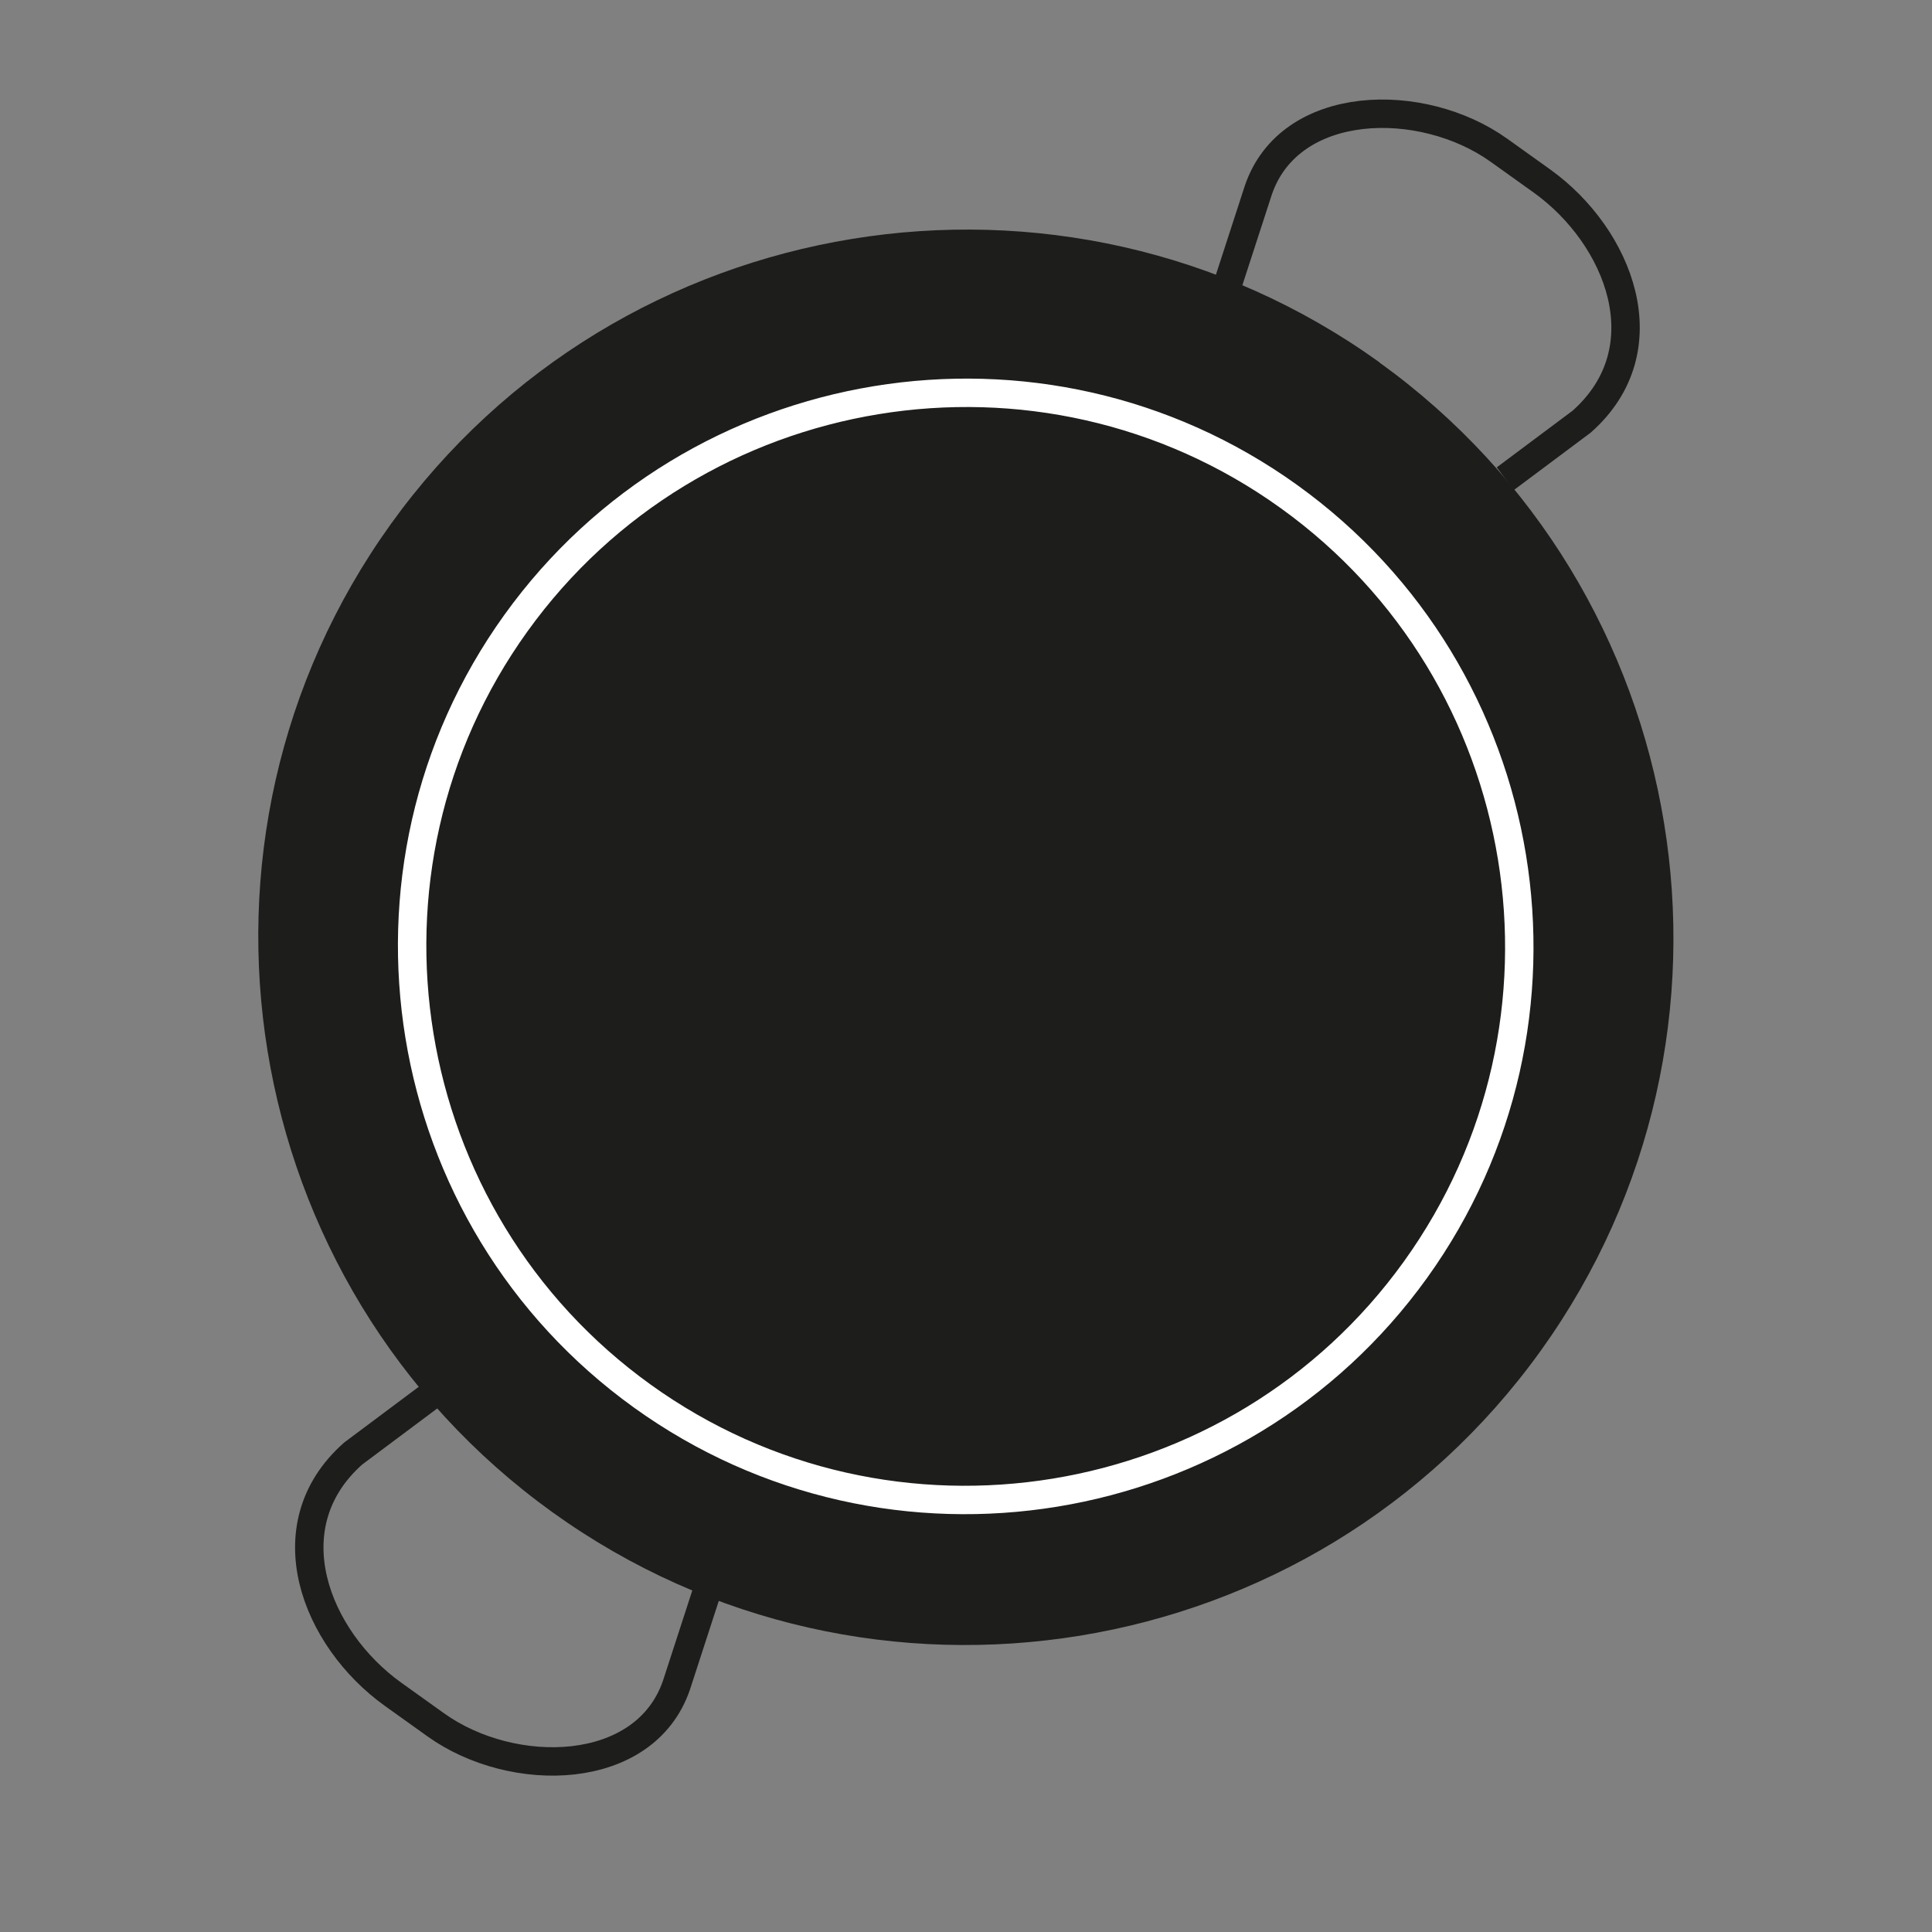 <?xml version="1.0" encoding="UTF-8"?>
<svg id="Capa_1" data-name="Capa 1" xmlns="http://www.w3.org/2000/svg" version="1.1" viewBox="0 0 68 68">
  <rect x="0" y="0" width="68" height="68" fill="#808080" stroke="none"/>
  <defs>
    <style>
      .cls-1 {
        stroke-width: 0px;
      }

      .cls-1, .cls-2 {
        fill: #1d1d1b;
      }

      .cls-1, .cls-2, .cls-3 {
        fill-rule: evenodd;
      }

      .cls-2 {
        stroke: #fff;
      }

      .cls-2, .cls-3 {
        stroke-miterlimit: 10;
      }

      .cls-3 {
        fill: none;
        stroke: #1d1d1b;
      }
    </style>
  </defs>
  <path class="cls-1" d="M48.55,12.75c-11.15-8.01-26.77-5.46-34.79,5.69-8.01,11.15-5.46,26.77,5.69,34.79,11.15,8.01,26.77,5.46,34.78-5.69,8.01-11.15,5.46-26.77-5.69-34.79Z"/>
  <path class="cls-2" d="M45.37,17.48c-8.72-6.27-20.94-4.27-27.21,4.45-6.27,8.72-4.27,20.94,4.45,27.21s20.94,4.27,27.21-4.45c6.27-8.72,4.27-20.94-4.45-27.21Z"/>
  <path class="cls-3" d="M43.25,9.89l1.04-3.2c1.11-3.25,5.76-3.34,8.47-1.4l1.51,1.08c2.72,1.95,4.29,5.91,1.4,8.47l-2.69,2.01"/>
  <path class="cls-3" d="M24.85,56.11l-1.04,3.2c-1.11,3.25-5.76,3.34-8.47,1.4l-1.51-1.08c-2.72-1.95-4.29-5.91-1.4-8.47l2.69-2.01"/>
</svg>